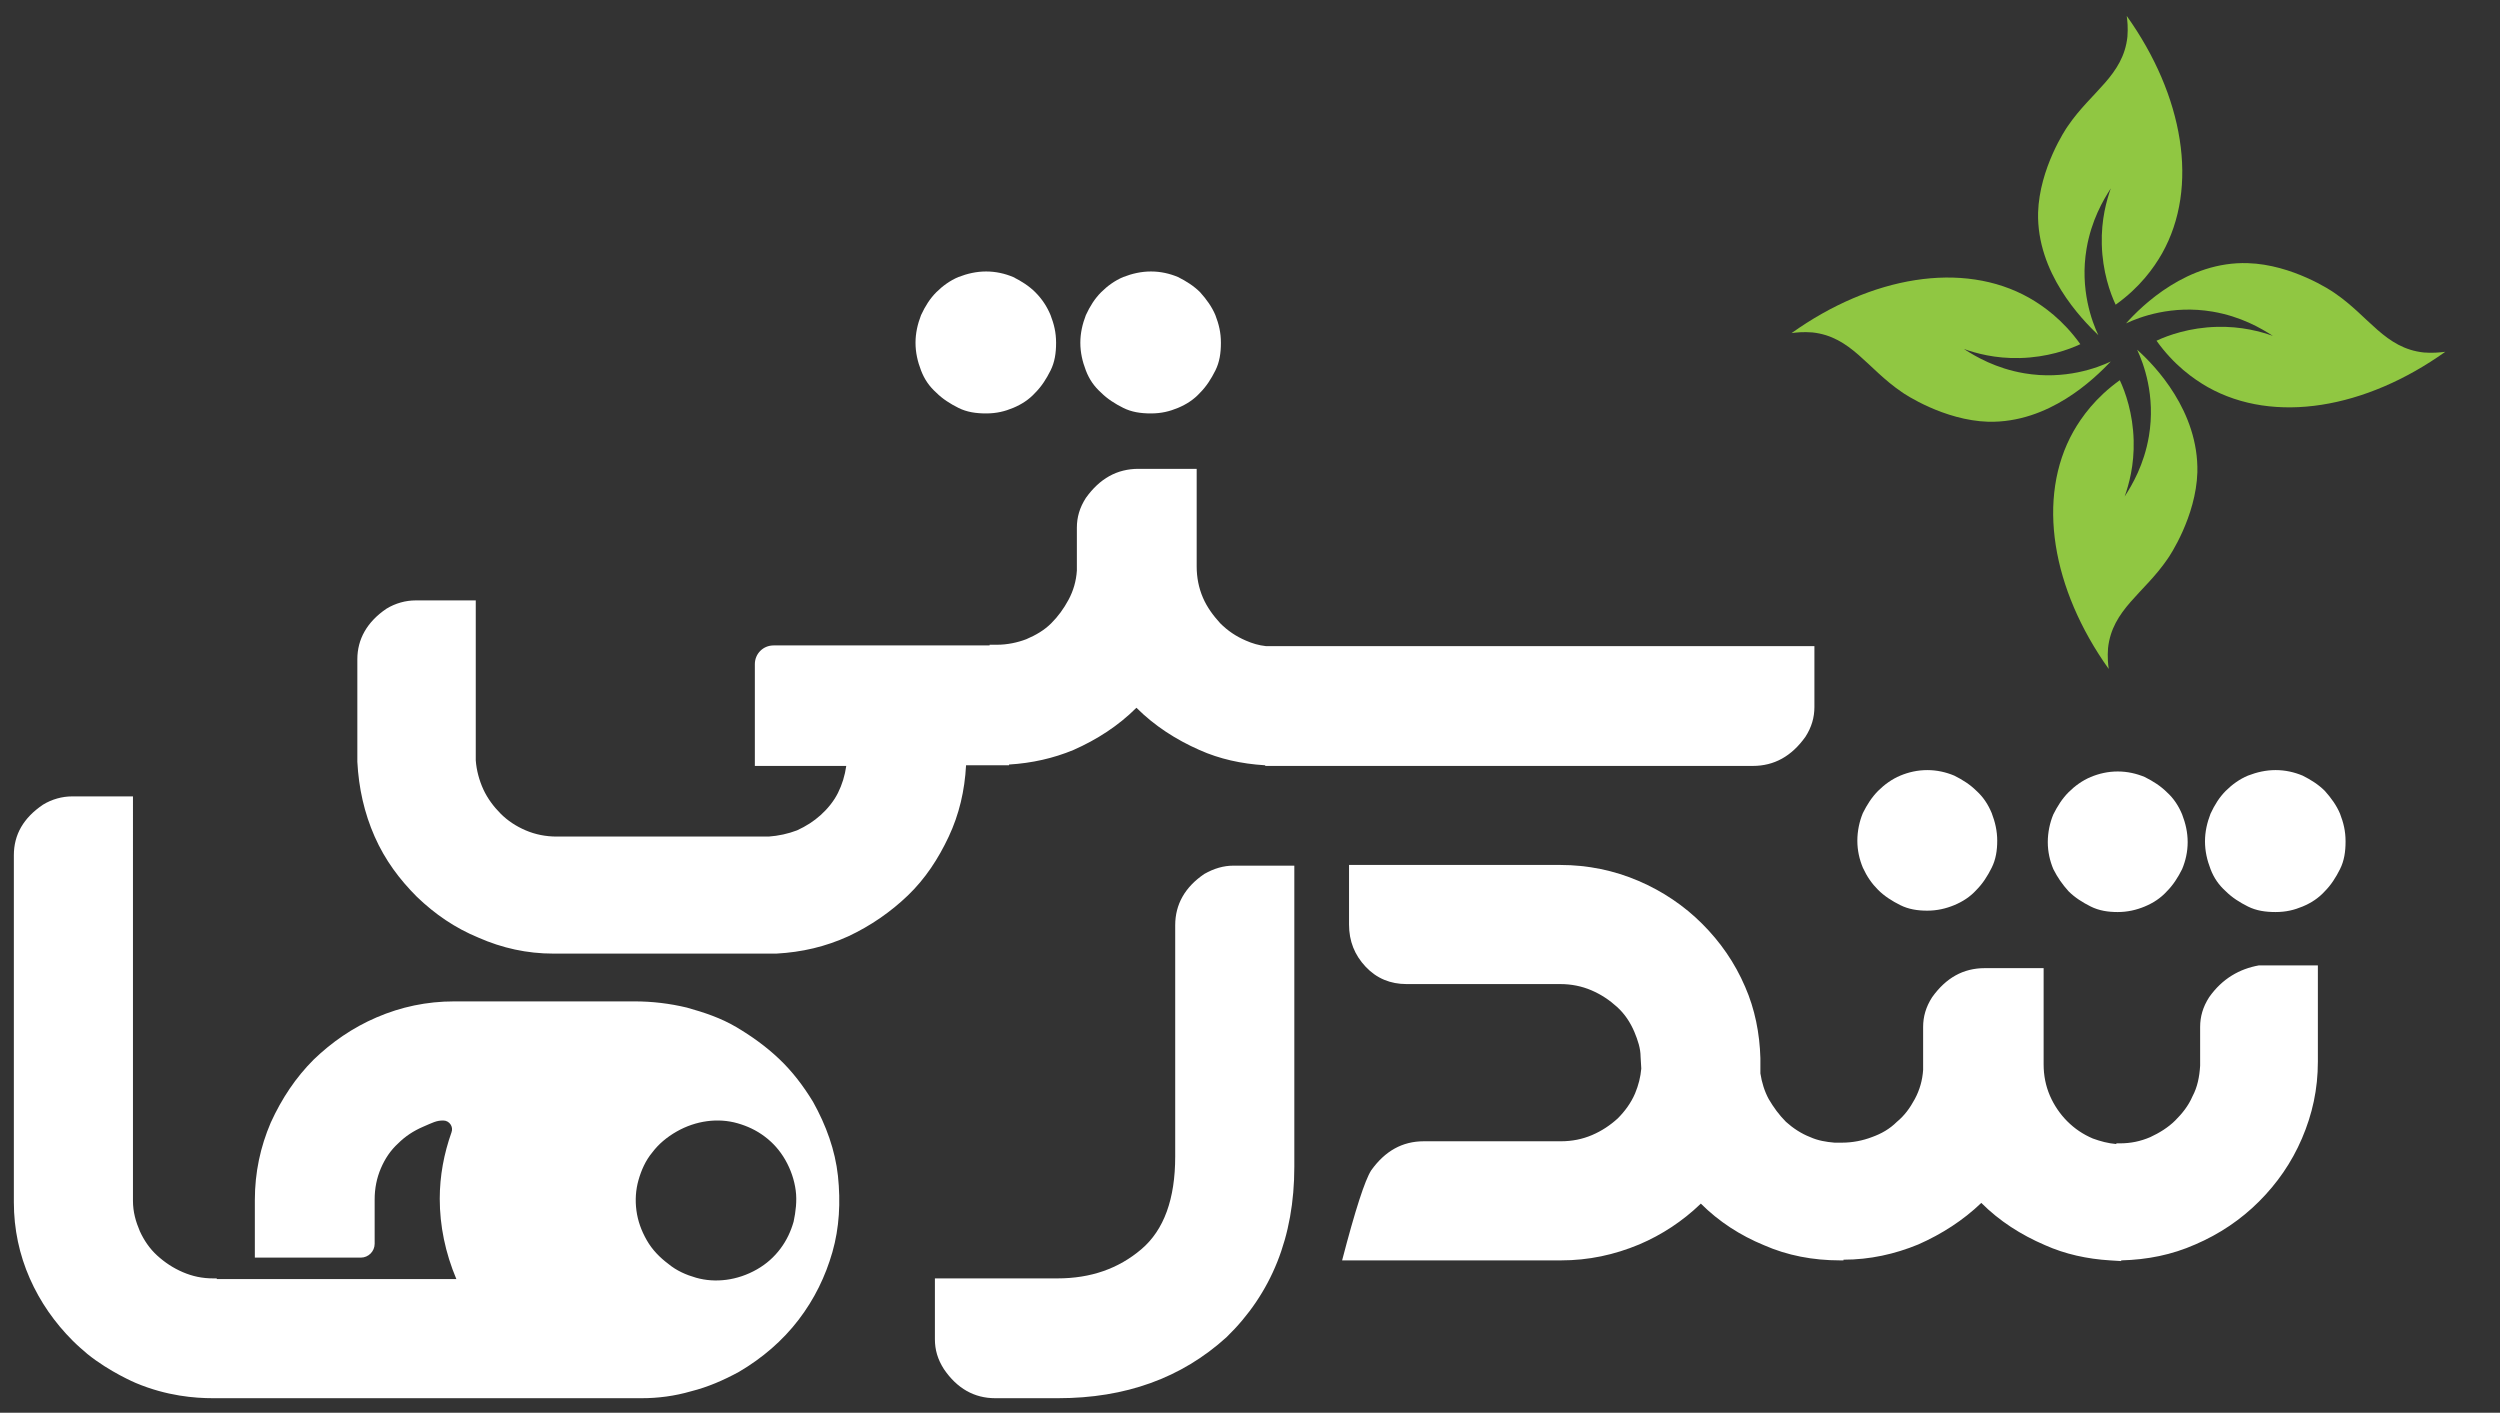 <svg xmlns="http://www.w3.org/2000/svg" xmlns:xlink="http://www.w3.org/1999/xlink" id="Layer_1" x="0px" y="0px" viewBox="0 0 361 204" style="enable-background:new 0 0 361 204;" xml:space="preserve"><rect x="0" y="0" width="361" height="204" fill="#333333" stroke="none"/><style type="text/css">	.st0{fill:#90C742;}	.st1{fill:#FFFFFF;}</style><g>	<path class="st0" d="M308.6,50.5c0.9,1.9,2.7,6.6,1.7,12.5c-0.7,4.1-2.4,7-3.5,8.7c0.6-1.7,1.4-4.5,1.3-8.1c-0.1-3.9-1.2-7-2-8.7  c-3.5,2.5-5.5,5.3-6.7,7.4c-5.4,9.6-3.1,22.8,5.1,34.3c-0.1-0.7-0.2-1.7-0.1-3c0.6-5.6,5.2-7.9,8.6-12.9c0.3-0.4,4.1-6.1,4.3-12.5  C317.5,59.4,311.2,52.8,308.6,50.5z"></path>	<path class="st0" d="M350,50.9c-5.6-0.6-7.9-5.2-12.9-8.6c-0.4-0.3-6.1-4.1-12.5-4.3c-8.7-0.3-15.3,6.1-17.6,8.7  c1.9-0.9,6.6-2.7,12.5-1.7c4.1,0.7,7,2.4,8.7,3.5c-1.7-0.6-4.5-1.4-8.1-1.3c-3.9,0.1-7,1.2-8.7,2c2.5,3.5,5.3,5.5,7.4,6.7  c9.6,5.4,22.8,3.1,34.3-5.1C352.3,50.9,351.2,51,350,50.9z"></path>	<path class="st0" d="M303,48.4c-0.9-1.9-2.7-6.6-1.7-12.5c0.7-4.1,2.4-7,3.5-8.7c-0.6,1.7-1.4,4.5-1.3,8.1c0.1,3.9,1.2,7,2,8.7  c3.5-2.5,5.5-5.3,6.7-7.4c5.4-9.6,3.1-22.8-5.1-34.3c0.1,0.7,0.2,1.7,0.1,3c-0.6,5.6-5.2,7.9-8.6,12.9c-0.3,0.4-4.1,6.1-4.3,12.5  C294.1,39.4,300.5,46,303,48.4z"></path>	<path class="st0" d="M304.8,52.2c-1.9,0.9-6.6,2.7-12.5,1.7c-4.1-0.7-7-2.4-8.7-3.5c1.7,0.6,4.5,1.4,8.1,1.3c3.9-0.1,7-1.2,8.7-2  c-2.5-3.5-5.3-5.5-7.4-6.7c-9.6-5.4-22.8-3.1-34.3,5.1c0.7-0.1,1.7-0.2,3-0.1c5.6,0.6,7.9,5.2,12.9,8.6c0.4,0.3,6.1,4.1,12.5,4.3  C295.9,61.1,302.4,54.7,304.8,52.2z"></path></g><g>	<path class="st1" d="M117.4,159.1c-1.4-2.3-3-4.4-4.9-6.2s-4-3.3-6.2-4.6s-4.6-2.1-7.1-2.8c-2.5-0.6-5-0.9-7.6-0.9H65.9h-0.3  c-4,0-7.7,0.8-11.2,2.3s-6.5,3.6-9.1,6.1c-2.6,2.6-4.6,5.6-6.2,9.1c-1.5,3.5-2.3,7.2-2.3,11.2v8.3h15.3c1.1,0,2-0.9,2-2v-6.4  c0-1.6,0.3-3.1,0.9-4.5c0.6-1.4,1.4-2.6,2.5-3.6c1-1,2.2-1.8,3.6-2.4c1.4-0.6,1.9-0.9,2.9-0.9c0.9,0,1.5,0.9,1.2,1.7  c-1.1,3.1-1.7,6.3-1.7,9.6c0,3.9,0.8,7.8,2.4,11.6H31.3v-0.1h-0.5c-1.6,0-3-0.3-4.4-0.9c-1.4-0.6-2.6-1.4-3.7-2.4s-1.9-2.2-2.5-3.5  c-0.6-1.4-1-2.8-1-4.4V115h-8.8c-1.4,0-2.9,0.4-4.2,1.2c-2.8,1.9-4.2,4.3-4.2,7.3v50.1c0,3.9,0.8,7.6,2.3,11s3.6,6.4,6.2,9  c0.7,0.7,1.4,1.3,2.1,1.9c3.2,2.6,7,4.2,7,4.2c4.5,1.9,8.6,2.2,11.1,2.2h0.5h61.5c2.3,0,4.7-0.3,7.1-1c2.4-0.6,4.7-1.6,6.9-2.8  c3.4-2,6.3-4.5,8.6-7.5s3.9-6.3,4.9-9.8s1.2-7.2,0.8-11C120.6,166.1,119.3,162.5,117.4,159.1z M114.6,176.4c-0.4,1.4-1,2.7-1.9,3.9  s-2,2.2-3.4,3s-2.9,1.3-4.4,1.5s-3,0.1-4.4-0.3c-1.4-0.4-2.8-1-4-2c-1.2-0.9-2.3-2-3.1-3.4c-0.8-1.4-1.3-2.8-1.5-4.3  s-0.1-3,0.3-4.4s1-2.8,2-4c0.9-1.2,2.1-2.2,3.5-3s2.9-1.3,4.4-1.5s3-0.1,4.4,0.3c1.4,0.4,2.7,1,3.9,1.9c1.2,0.9,2.2,2,3,3.4  s1.3,2.9,1.5,4.4S114.9,175,114.6,176.4z"></path>	<path class="st1" d="M159,56.7c0.9,0.9,2,1.6,3.2,2.2s2.5,0.8,4,0.8s2.7-0.3,3.9-0.8s2.3-1.2,3.2-2.2c0.9-0.9,1.6-2,2.2-3.2  s0.8-2.5,0.8-4s-0.3-2.7-0.8-4c-0.5-1.2-1.3-2.3-2.2-3.3c-0.9-0.9-2-1.6-3.2-2.2c-1.2-0.5-2.5-0.8-3.9-0.8s-2.7,0.3-4,0.8  c-1.2,0.5-2.3,1.3-3.2,2.2s-1.6,2-2.2,3.3c-0.5,1.3-0.8,2.6-0.8,4s0.3,2.7,0.8,4S158,55.8,159,56.7z"></path>	<path class="st1" d="M135.2,56.7c0.9,0.9,2,1.6,3.2,2.2s2.5,0.8,4,0.8s2.7-0.3,3.9-0.8s2.3-1.2,3.2-2.2c0.9-0.9,1.6-2,2.2-3.2  s0.8-2.5,0.8-4s-0.3-2.7-0.8-4c-0.5-1.2-1.2-2.3-2.2-3.3c-0.9-0.9-2-1.6-3.2-2.2c-1.2-0.5-2.5-0.8-3.9-0.8s-2.7,0.3-4,0.8  c-1.2,0.5-2.3,1.3-3.2,2.2s-1.6,2-2.2,3.3c-0.5,1.3-0.8,2.6-0.8,4s0.3,2.7,0.8,4S134.2,55.8,135.2,56.7z"></path>	<path class="st1" d="M139.5,110.5h6.2v-0.1c3.3-0.2,6.4-0.9,9.3-2.1c3.4-1.5,6.5-3.5,9.1-6.1c2.6,2.6,5.7,4.6,9.1,6.1  c2.9,1.3,6.1,2,9.4,2.2h0.1v0.1h70.4c3.1,0,5.6-1.4,7.6-4.2c0.9-1.4,1.3-2.8,1.3-4.3v-8.8h-79.2l0,0c-1-0.1-2-0.4-2.9-0.8  c-1.4-0.6-2.6-1.4-3.7-2.5c-1-1.1-1.9-2.3-2.5-3.7c-0.6-1.4-0.9-2.9-0.9-4.5V67.7h-8.4c-3.1,0-5.6,1.4-7.6,4.2  c-0.9,1.4-1.3,2.8-1.3,4.3v6.2c-0.1,1.5-0.5,2.9-1.2,4.2s-1.5,2.4-2.5,3.4s-2.2,1.7-3.6,2.3c-1.3,0.5-2.8,0.8-4.2,0.8h-1.1v0.1  h-31.2c-1.5,0-2.7,1.2-2.7,2.7v14.7h13.2c-0.2,1.4-0.6,2.7-1.2,3.9c-0.6,1.2-1.5,2.3-2.5,3.2c-1,0.9-2.1,1.6-3.4,2.2  c-1.3,0.5-2.7,0.8-4.1,0.9H80.4c-1.6,0-3.1-0.3-4.5-0.9s-2.6-1.4-3.6-2.4s-1.9-2.2-2.5-3.5s-1-2.8-1.1-4.2V86.7H60  c-1.4,0-2.9,0.4-4.2,1.2c-2.8,1.9-4.2,4.4-4.2,7.3V110c0.2,3.8,1,7.4,2.5,10.8s3.6,6.2,6.1,8.7c2.6,2.5,5.5,4.5,8.9,5.9  c3.4,1.5,7,2.3,10.8,2.3h32.2c3.7-0.2,7.1-1,10.4-2.5c3.2-1.5,6.1-3.5,8.6-5.9c2.5-2.4,4.4-5.3,5.9-8.5  C138.5,117.6,139.3,114.2,139.5,110.5z"></path>	<path class="st1" d="M173.9,126.2c-2.8,1.9-4.2,4.4-4.2,7.4V167c0,6.1-1.6,10.6-4.9,13.4c-3.3,2.8-7.3,4.2-12.1,4.2H135v8.8  c0,1.5,0.4,2.9,1.3,4.3c1.9,2.8,4.4,4.2,7.4,4.2h9.1c9.7,0,17.8-2.9,24.3-8.8c6.5-6.3,9.8-14.5,9.8-24.6V125h-8.8  C176.7,125,175.3,125.4,173.9,126.2z"></path>	<path class="st1" d="M271.2,128.5c0.9,0.9,2,1.6,3.2,2.2s2.5,0.8,3.9,0.8s2.7-0.3,3.9-0.8c1.2-0.5,2.3-1.2,3.2-2.2  c0.9-0.9,1.6-2,2.2-3.2s0.8-2.5,0.8-3.9s-0.3-2.7-0.8-4c-0.5-1.2-1.2-2.3-2.2-3.2c-0.9-0.9-2-1.6-3.2-2.2c-1.2-0.5-2.5-0.8-3.9-0.8  s-2.7,0.3-3.9,0.8c-1.2,0.5-2.3,1.3-3.2,2.2c-0.9,0.9-1.6,2-2.2,3.2c-0.5,1.2-0.8,2.6-0.8,4s0.3,2.7,0.8,3.9  C269.6,126.6,270.3,127.6,271.2,128.5z"></path>	<path class="st1" d="M298.7,128.7c0.9,0.9,2,1.6,3.2,2.2s2.5,0.8,3.9,0.8s2.7-0.3,3.9-0.8c1.2-0.5,2.3-1.2,3.2-2.2  c0.9-0.9,1.6-2,2.2-3.2c0.5-1.2,0.8-2.5,0.8-3.9s-0.3-2.7-0.8-4c-0.5-1.2-1.2-2.3-2.2-3.2c-0.9-0.9-2-1.6-3.2-2.2  c-1.2-0.5-2.5-0.8-3.9-0.8s-2.7,0.3-3.9,0.8c-1.2,0.5-2.3,1.3-3.2,2.2c-0.9,0.9-1.6,2-2.2,3.2c-0.5,1.2-0.8,2.6-0.8,4  s0.3,2.7,0.8,3.9C297.1,126.7,297.8,127.7,298.7,128.7z"></path>	<path class="st1" d="M337.9,117.5c-0.5-1.2-1.3-2.3-2.2-3.3c-0.9-0.9-2-1.6-3.2-2.2c-1.2-0.5-2.5-0.8-3.9-0.8s-2.7,0.3-4,0.8  c-1.2,0.5-2.3,1.3-3.2,2.2c-0.9,0.9-1.6,2-2.2,3.3c-0.5,1.3-0.8,2.6-0.8,4s0.3,2.7,0.8,4s1.2,2.3,2.2,3.2c0.9,0.9,2,1.6,3.2,2.2  s2.5,0.8,4,0.8s2.7-0.3,3.9-0.8c1.2-0.5,2.3-1.2,3.2-2.2c0.9-0.9,1.6-2,2.2-3.2s0.8-2.5,0.8-4S338.4,118.8,337.9,117.5z"></path>	<path class="st1" d="M319,144c-0.9,1.4-1.3,2.8-1.3,4.3v5.6c-0.1,1.6-0.4,3.1-1.1,4.4c-0.6,1.4-1.5,2.5-2.5,3.5s-2.3,1.8-3.6,2.4  c-1.4,0.6-2.8,0.9-4.4,0.9h-0.5v0.1c-1.2-0.1-2.3-0.4-3.4-0.8c-1.4-0.6-2.6-1.4-3.7-2.5c-1-1-1.9-2.3-2.5-3.7s-0.9-2.9-0.9-4.5  v-13.9h-8.5c-3.1,0-5.6,1.4-7.6,4.2c-0.9,1.4-1.3,2.8-1.3,4.3v6.2c-0.1,1.5-0.5,2.9-1.2,4.2s-1.5,2.4-2.6,3.3c-1,1-2.2,1.7-3.6,2.2  c-1.3,0.5-2.8,0.8-4.3,0.8h-1.1l0,0c-1.2-0.1-2.4-0.3-3.5-0.8c-1.3-0.5-2.5-1.3-3.5-2.2c-1-1-1.8-2.1-2.5-3.3  c-0.6-1.1-1-2.4-1.2-3.7v-2.2c-0.1-3.6-0.8-7.1-2.2-10.3c-1.5-3.5-3.6-6.5-6.2-9.1c-2.6-2.6-5.7-4.7-9.2-6.2s-7.3-2.3-11.3-2.3  h-30.5v8.6c0,2.4,0.8,4.4,2.4,6.1c1.6,1.7,3.6,2.5,5.9,2.5h22.2c1.6,0,3.1,0.3,4.5,0.9c1.4,0.6,2.6,1.4,3.7,2.4  c1.1,1,1.9,2.2,2.5,3.6c0.5,1.2,0.9,2.4,0.9,3.6l0.1,1.7c-0.1,1.2-0.4,2.4-0.9,3.6c-0.6,1.4-1.5,2.6-2.5,3.6  c-1.1,1-2.3,1.8-3.7,2.4c-1.4,0.6-2.9,0.9-4.5,0.9h-19.8c-3.1,0-5.6,1.4-7.6,4.2c-0.9,1.4-2.3,5.7-4.2,13h31.6  c4,0,7.7-0.8,11.3-2.3c3.3-1.4,6.3-3.4,8.8-5.8l0.1-0.1c2.6,2.6,5.7,4.6,9.1,6c3.4,1.5,7.1,2.2,11,2.2h0.5v-0.1  c3.8,0,7.4-0.8,10.8-2.2c3.4-1.5,6.5-3.5,9.1-6c2.6,2.6,5.7,4.6,9.2,6.1c2.9,1.3,6.1,2,9.4,2.2l1.6,0.1V182  c3.8-0.1,7.3-0.8,10.7-2.3c3.5-1.5,6.6-3.6,9.2-6.2c2.6-2.6,4.7-5.6,6.2-9.1s2.3-7.1,2.3-11.1v-13.9h-8.5  C323.4,139.9,320.9,141.3,319,144z"></path></g></svg>